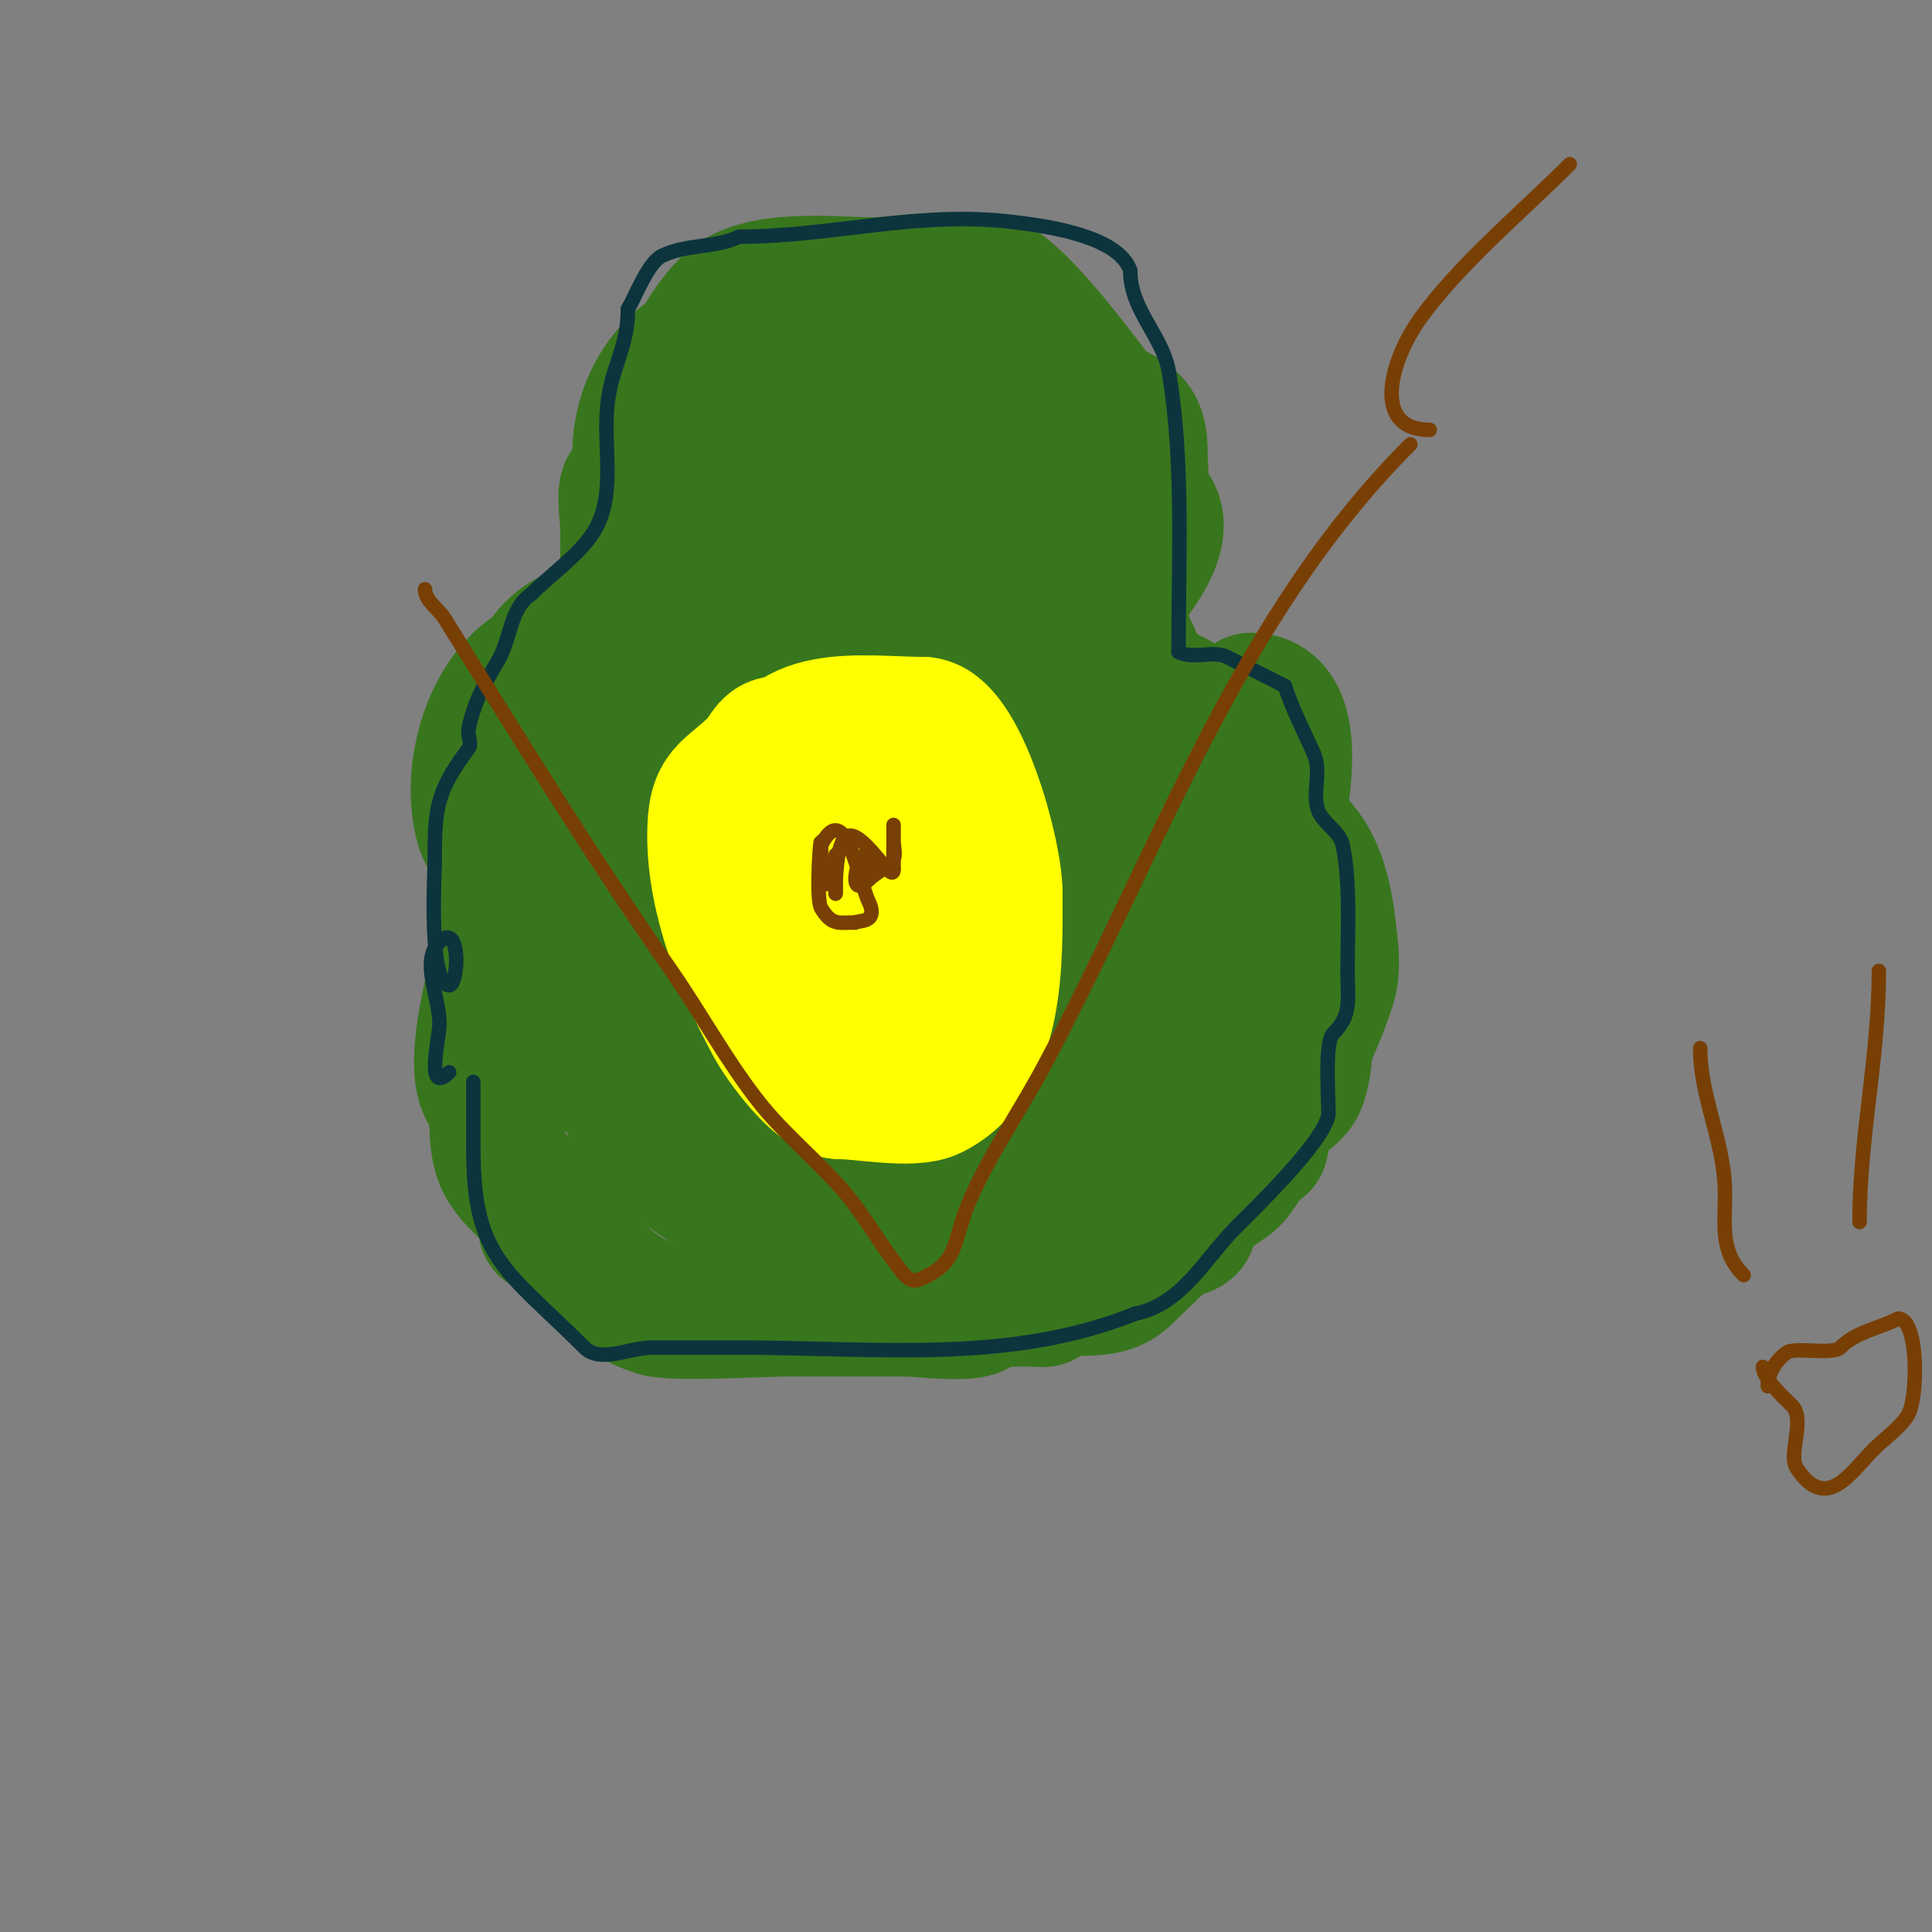 <svg viewBox='0 0 400 400' version='1.1' xmlns='http://www.w3.org/2000/svg' xmlns:xlink='http://www.w3.org/1999/xlink'><rect x="0" y="0" width="400" height="400" fill="#808080" stroke="none"/><g fill='none' stroke='#38761d' stroke-width='28' stroke-linecap='round' stroke-linejoin='round'><path d='M222,132c0,-2.099 11.062,-17.125 13,-21c2.313,-4.627 1,-12.624 1,-18'/><path d='M236,93c0,-8.318 -5.323,-5.764 -10,-12c-3.592,-4.79 -14.638,-19.319 -20,-22c-5.013,-2.506 -21.192,0 -25,0'/><path d='M181,59c-7.658,0 -23.974,-2.026 -30,4c-6.06,6.06 -9.884,15.434 -13,23c-1.698,4.123 -4.956,11.956 -8,15c-0.896,0.896 0,6.876 0,8c0,8.667 0,17.333 0,26'/><path d='M130,135c0,2.269 13.529,19.868 15,21c2.257,1.736 5.453,1.726 8,3c8.705,4.352 36.587,5.603 47,3c1.601,-0.4 15.91,-13.82 17,-16'/><path d='M217,146c0.804,-0.402 11.795,-10.59 12,-11c1.35,-2.7 -0.265,-6.259 1,-9c1.851,-4.01 13.253,-14.872 8,-21c-4.737,-5.527 -10.817,-10.817 -16,-16c-0.657,-0.657 -4.264,-6.421 -6,-7c-18.175,-6.058 -41.055,-4.842 -60,-8'/><path d='M156,74c-3.638,-0.808 -7.764,-3.849 -11,-2c-10.107,5.775 -14.033,16.82 -12,28c0.481,2.644 3.262,4.416 4,7c0.598,2.094 -0.413,5.88 1,8c8.591,12.887 21.022,12 36,12c11.709,0 14.843,1.157 23,-7'/><path d='M197,120c12.587,-12.587 20.587,-19.367 3,-35c-2.176,-1.934 -3.669,-6 -7,-6c-4.614,0 -9.71,15.553 -10,16c-10.247,15.764 -19,13.622 -19,33c0,0.523 -0.8,8.666 0,10c3.837,6.395 31.693,8 38,8'/><path d='M202,146c10,0 20.194,1.961 30,0c13.312,-2.662 -10.437,-28.886 -12,-31c-4.012,-5.428 -5.815,-12.679 -11,-17c-6.162,-5.135 -27.007,-12.547 -36,-15c-5.753,-1.569 -9.53,10.496 -10,12c-1.871,5.986 -0.843,30 7,30c1,0 0,-2 0,-3c0,-4 0,-8 0,-12'/><path d='M170,110c0,-4.922 -3.52,-9.52 -7,-13c-1,-1 -2.859,-4.407 -3,-3c-1.469,14.692 1.65,24.179 14,33c9.003,6.43 22.079,3.711 32,6c4.524,1.044 8.483,3.925 13,5c6.842,1.629 8.302,-1.397 11,4'/><path d='M230,142c9.189,0 16.531,2.062 21,11c0.812,1.623 -0.097,6.537 1,8c4.255,5.674 7.552,9.758 9,17c0.381,1.906 3.786,1.482 5,3c0.927,1.159 3,7.818 3,11'/><path d='M269,192c0,9.216 2.881,23.358 0,32c-1.044,3.131 -5.17,4.254 -7,7c-1.125,1.687 -0.359,4.076 -1,6'/><path d='M261,237c-2.685,1.342 -4.124,5.124 -6,7c-1.348,1.348 -8.034,5.068 -9,7c-0.447,0.894 0.707,2.293 0,3c-0.972,0.972 -2.771,0.385 -4,1c-4.391,2.195 -9.66,5.773 -13,8c-2.124,1.416 -10.772,-0.186 -13,0c-9.397,0.783 -18.544,1 -28,1'/><path d='M188,264c-10.318,0 -22.505,-0.204 -31,-7c-3.623,-2.899 -4.056,-7.535 -8,-10c-6.2,-3.875 -11.306,-7.132 -16,-13c-1.929,-2.411 -3.093,-7.093 -6,-10'/><path d='M127,224c-0.69,-0.69 -5.745,-3.404 -6,-4c-1.762,-4.111 -2.838,-8.838 -6,-12c-2.108,-2.108 -7.057,-1.172 -8,-4c-2.638,-7.914 -0.986,-16.945 -3,-25c-0.723,-2.892 -3.181,-5.133 -4,-8c-3.176,-11.117 1.648,-27.824 12,-33'/><path d='M112,138c5.024,-10.048 20.756,-10 31,-10c3.333,0 6.667,0 10,0c1,0 3.316,-0.949 3,0c-1.201,3.602 -4.463,3 -7,3'/><path d='M149,131c-3.07,1.535 -5.671,4.168 -9,5c-3.234,0.808 -6.879,-1.17 -10,0c-2.898,1.087 -6.502,5.918 -9,8c-13.079,10.899 -15,25.862 -15,42'/><path d='M106,186c0,5.878 -9.675,32.988 -5,40c2.948,4.423 1.07,9.175 3,14c2.132,5.329 9,7.815 9,14'/><path d='M113,254c8.795,5.863 11.537,13.179 23,17c3.32,1.107 22.697,0 26,0c8.667,0 17.333,0 26,0c1.536,0 12.19,1.207 14,0c3.922,-2.615 9.286,-2 14,-2'/><path d='M216,269c5.754,-4.315 12.181,-0.181 17,-5c5.726,-5.726 20.733,-19.2 23,-26c1.334,-4.001 -0.999,-10.005 0,-14c0.904,-3.616 4.333,-6.333 5,-10c1.531,-8.42 3.202,-29.658 1,-37c-1.212,-4.039 -3.307,-7.841 -4,-12'/><path d='M258,165c-6.151,-6.151 -13.028,-10.485 -19,-17c-2.06,-2.247 -11.89,-14.209 -14,-15c-2.516,-0.944 -5.596,0.202 -8,-1c-4.18,-2.09 -10.661,-6.67 -16,-4c-10.808,5.404 -10.547,33.563 -12,40c-0.657,2.908 -3.489,5.063 -4,8c-1.571,9.032 0.684,23.86 4,32c9.121,22.389 37.028,38.712 61,32c4.459,-1.249 8,-4.667 12,-7'/><path d='M262,233c4.333,-9.667 9.798,-18.902 13,-29c1.209,-3.813 0.459,-8.026 0,-12c-2.306,-19.986 -9.95,-19.631 -26,-31c-6.135,-4.346 -11.904,-11.198 -21,-6c-7.525,4.3 -7.028,8.519 -12,17c-9.669,16.494 -16.168,24.763 -18,44c-1.077,11.312 -2.852,22.611 7,30c2.667,2 6.687,-2.936 8,-6c2.009,-4.687 1.91,-10.019 3,-15c2.459,-11.243 4.479,-22.593 6,-34c0.842,-6.312 4.635,-13.202 2,-19c-1.063,-2.339 -10.038,-11.572 -14,-7c-3.527,4.07 -4,10 -6,15'/><path d='M204,180c-2.667,10 -6.149,19.817 -8,30c-1.254,6.895 -2.673,15.032 1,21c4.259,6.92 18.237,11.054 21,0c1.132,-4.527 0.19,-9.337 0,-14c-0.503,-12.325 -0.328,-66.168 -29,-59c-15.831,3.958 -19.656,48.536 -19,61c0.715,13.589 2.572,18.449 15,22c1.603,0.458 3.594,0.895 5,0c11.434,-7.276 9.309,-28.193 10,-37c1.523,-19.419 -3.389,-43.993 -21,-56c-5.467,-3.728 -14.748,-3 -21,-3'/><path d='M158,145c-9.886,0 -9.36,14.535 -11,20c-1.637,5.456 -5.213,10.359 -6,16c-2.276,16.311 -4.445,47.667 15,56c7.741,3.317 4,-13.439 4,-26c0,-20.445 -0.849,-36.08 -15,-52c-0.281,-0.316 -6.876,-0.223 -7,0c-2.819,5.074 -4.693,17.085 -5,22c-0.715,11.444 -0.843,28.202 0,40c1.728,24.195 2,18.07 2,-8'/><path d='M135,213c0,-13.667 0,-27.333 0,-41c0,-2.749 0.552,-9.021 -2,-8c-3.78,1.512 -5.693,13.935 -6,17c-1.097,10.965 -2.767,22.007 -2,33c0.259,3.718 2.764,7.019 5,10c17.821,23.761 46.57,22.259 74,23c5.331,0.144 11.23,2.385 16,0c22.152,-11.076 18.401,-31.643 19,-52c0.235,-7.997 2.329,-16.347 0,-24c-2.916,-9.582 -22.22,-9.78 -28,-4c-6.926,6.926 -5.811,10.783 -8,21'/><path d='M203,188c-1.428,12.134 -2.935,30.352 8,40c11.446,10.099 27.334,5.926 36,-5c10.497,-13.236 11.94,-25.936 15,-42c0.974,-5.111 9.991,-36 -3,-36'/></g>
<g fill='none' stroke='#ffff00' stroke-width='28' stroke-linecap='round' stroke-linejoin='round'><path d='M160,163c0,-16.547 18.994,-13 31,-13'/><path d='M191,150c7.516,0 15,26.386 15,35'/><path d='M206,185c0,13.62 0.679,34.161 -13,41c-4.101,2.051 -14.375,0 -19,0'/><path d='M174,226c-4.577,0 -12.081,-10.437 -14,-14c-6.205,-11.524 -12,-25.754 -12,-39c0,-9.683 2.58,-8.58 9,-15c1.333,-1.333 2.114,-4 4,-4'/><path d='M161,154c2.687,0 4.764,2.509 7,4c11.588,7.725 10,23.018 10,37c0,5.108 2.48,14.76 -2,17'/><path d='M176,212c-1.982,-4.625 -8.724,-28.414 -5,-34c3.483,-5.225 8.506,-8.989 5,-16'/><path d='M176,162c-5.358,0 -7,1.726 -7,7'/></g>
<g fill='none' stroke='#0c343d' stroke-width='3' stroke-linecap='round' stroke-linejoin='round'><path d='M93,222c-5.078,5.078 -2,-7.449 -2,-10c0,-5.667 -4.007,-12.993 0,-17c4.496,-4.496 3.957,9 2,9c-4.336,0 -3,-24.114 -3,-25'/><path d='M90,179c0,-11.452 0.152,-14.869 7,-24c0.8,-1.067 -0.261,-2.693 0,-4c1.064,-5.32 3.138,-9.23 6,-14c2.861,-4.769 2.481,-10.987 7,-14'/><path d='M110,123c3.869,-3.869 10.246,-8.41 13,-13c4.946,-8.244 1.418,-18.508 3,-28c1.146,-6.875 4,-10.579 4,-18'/><path d='M130,64c1.495,-2.492 4.134,-9.567 7,-11c5.011,-2.506 11.285,-1.642 16,-4'/><path d='M153,49c19.42,0 37.217,-5.473 57,-3c5.072,0.634 21.508,2.525 24,10'/><path d='M234,56c0,8.299 6.749,13.496 8,21c3.118,18.708 2,38.584 2,58'/><path d='M244,135c3.161,1.58 7.168,-0.416 10,1c4.156,2.078 7.6,3.8 12,6'/><path d='M266,142c1.745,5.234 3.825,9.107 6,14c1.749,3.936 -0.526,8.44 1,12c1.13,2.636 4.438,4.188 5,7c1.624,8.119 1,17.607 1,26'/><path d='M279,201c0,6.071 0.942,9.058 -3,13c-1.97,1.97 -0.733,15.754 -1,17c-1.223,5.707 -15.11,19.11 -19,23c-6.552,6.552 -11.187,16.037 -21,18'/><path d='M235,272c-26.125,10.45 -53.333,7 -82,7c-6,0 -12,0 -18,0c-4.667,0 -10.7,3.3 -14,0c-16.015,-16.015 -23,-18.297 -23,-41'/><path d='M98,238c0,-4.667 0,-9.333 0,-14'/></g>
<g fill='none' stroke='#783f04' stroke-width='3' stroke-linecap='round' stroke-linejoin='round'><path d='M170,175c5.051,-10.102 7.732,7.465 10,12c0.447,0.894 0.707,2.293 0,3c-0.745,0.745 -2,0.667 -3,1'/><path d='M177,191c-3.383,0 -4.783,0.694 -7,-3c-1.202,-2.003 0,-17.249 0,-13c0,2.333 0,4.667 0,7'/><path d='M170,182c2.053,4.107 3,-5 3,-5c0,0 0,7.077 0,8'/><path d='M173,185c0,-1.849 -0.021,-12 3,-12c3.352,0 9,10.287 9,7'/><path d='M185,180c0,-3 0,-6 0,-9c0,-1 0,2 0,3c0,1.333 0.495,2.762 0,4c-0.3,0.75 -4.083,3.083 -5,4'/><path d='M180,182c-6.496,6.496 0,-13.082 0,-1'/><path d='M88,122c0,2.404 2.726,3.962 4,6c16.232,25.971 29.265,47.429 47,73c6.164,8.888 11.334,18.482 18,27c5.377,6.87 12.356,12.348 18,19c3.71,4.373 6.516,9.444 10,14c1.297,1.695 3.002,4.749 5,4c8.895,-3.336 7.006,-8.014 11,-17c4.181,-9.408 10.138,-17.925 15,-27c23.547,-43.955 39.968,-92.968 76,-129'/><path d='M296,89c-12.261,0 -8.029,-14.626 -2,-23c8.142,-11.309 21.044,-22.044 31,-32'/><path d='M352,217c0,9.319 4.149,17.637 5,27c0.701,7.712 -1.759,14.241 4,20'/><path d='M389,201c0,17.981 -4,34.328 -4,52'/><path d='M366,287c0,-2.687 1.764,-5.509 4,-7c1.7,-1.133 9.451,0.549 11,-1c3.238,-3.238 7.617,-3.808 12,-6'/><path d='M393,273c4.289,0 4.132,16.447 2,20c-1.493,2.489 -4.912,4.912 -7,7'/><path d='M388,300c-4.893,4.893 -9.826,13.26 -16,4c-1.902,-2.853 1.887,-10.113 -1,-13c-1.606,-1.606 -6,-5.561 -6,-8'/></g>
</svg>